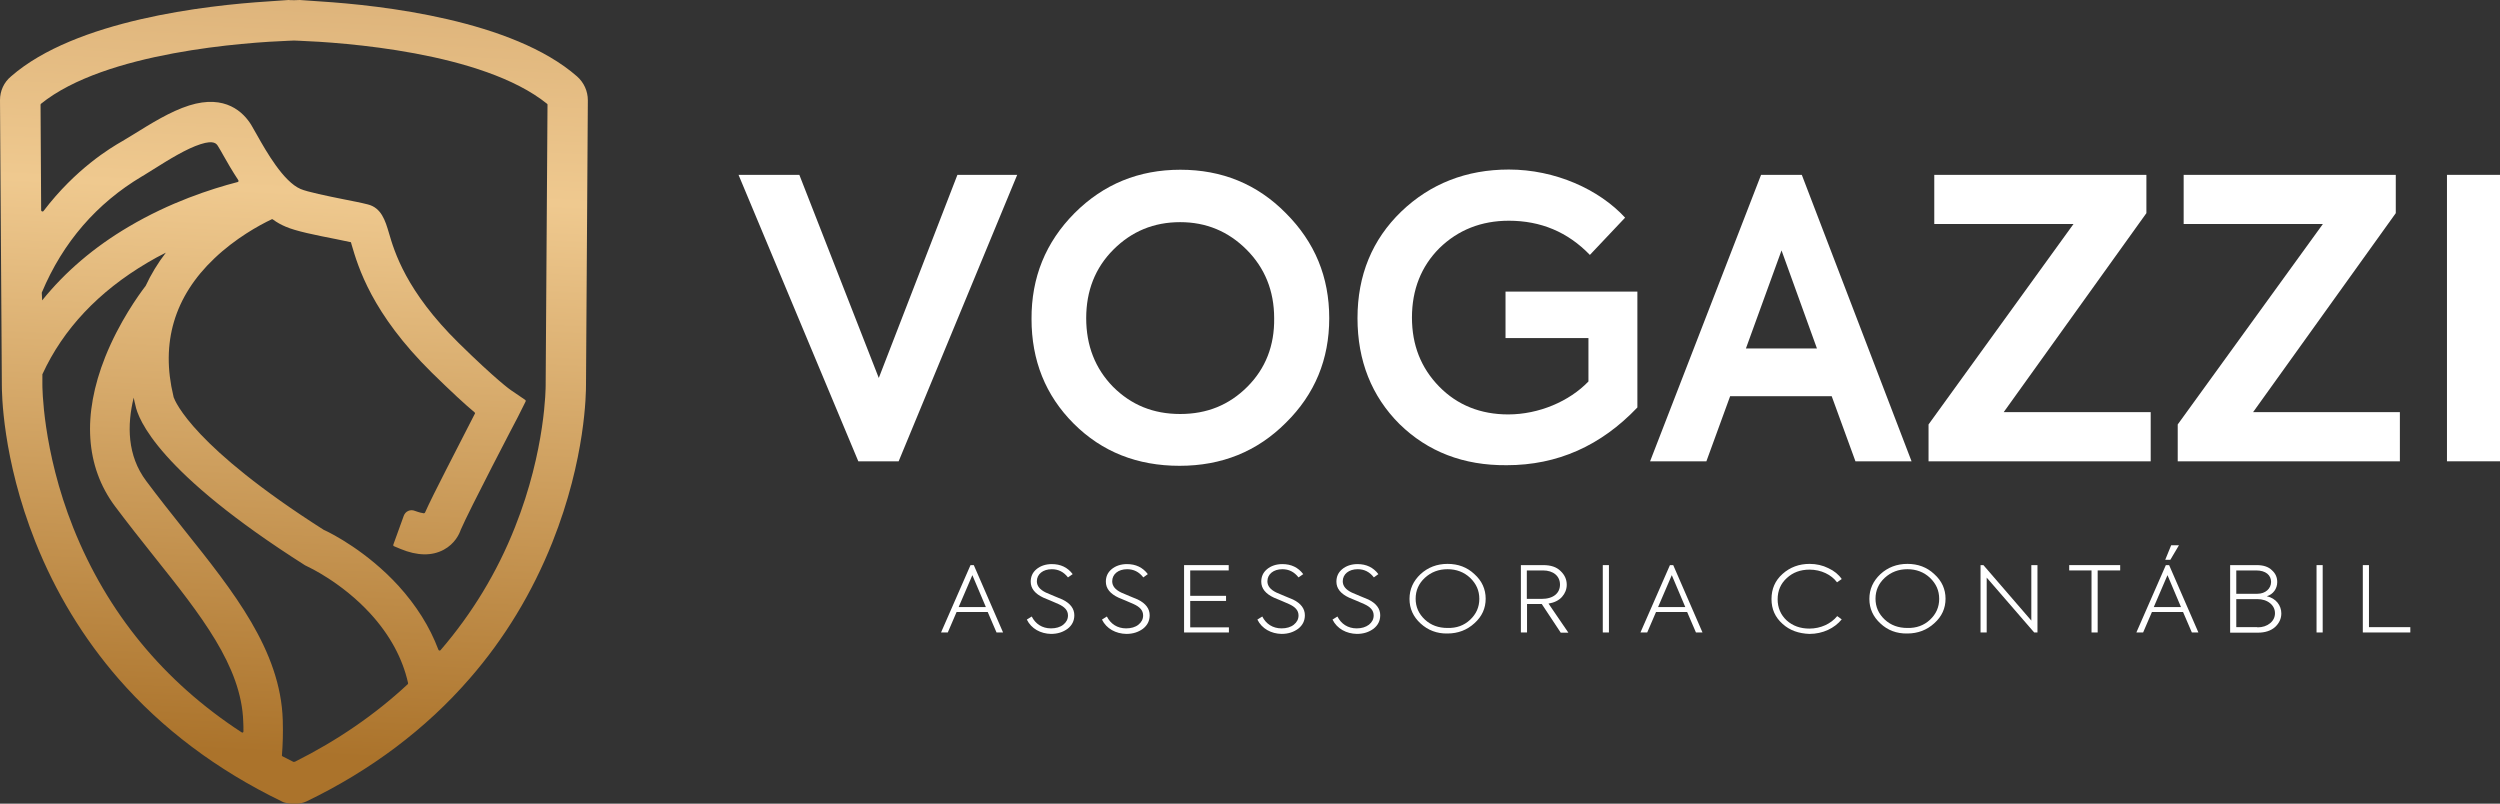 <?xml version="1.0" encoding="utf-8"?>
<!-- Generator: Adobe Illustrator 23.0.1, SVG Export Plug-In . SVG Version: 6.00 Build 0)  -->
<svg version="1.1" id="Camada_1" xmlns="http://www.w3.org/2000/svg" xmlns:xlink="http://www.w3.org/1999/xlink" x="0px" y="0px"
	 viewBox="0 0 1221 392.5" style="enable-background:new 0 0 1221 392.5;" xml:space="preserve">
<rect x="0" y="0" width="1221" height="392.5" fill="#333333" stroke="none"/>
<style type="text/css">
	.st0{clip-path:url(#SVGID_2_);fill:url(#SVGID_3_);}
	.st1{fill:#FFFFFF;}
</style>
<g>
	<defs>
		<path id="SVGID_1_" d="M143.3,372.1c-1.8-0.9-3.6-1.8-5.3-2.7c-0.2-0.1-0.4-0.3-0.3-0.6c0.4-5,0.6-10.7,0.4-17.2
			c-1.1-33.9-23.9-62.5-48.1-92.8c-6.1-7.7-12.5-15.7-18.6-23.9c-9.3-12.4-9.4-27.3-6.1-40.7c0.2,1.2,0.5,2.4,0.8,3.6
			c1.3,6.9,11.2,32.8,82.9,78.3l1.2,0.6c0.2,0.1,16.6,7.6,30.7,23c9.5,10.4,15.7,21.8,18.4,33.9c0,0.2,0,0.5-0.2,0.6
			c-15.9,14.8-34.4,27.5-55,37.8C143.8,372.1,143.5,372.1,143.3,372.1 M117.9,357.6c-37.9-24.7-65.5-58.3-82.1-99.8
			c-15.2-38.1-15.1-69.5-15.1-69.9l0-5c0-0.1,0-0.2,0.1-0.3c10.1-21.9,27.3-40.2,51.2-54.3c2.9-1.7,5.9-3.4,9-4.9
			c-4,5.2-7.3,10.7-9.9,16.3c0,0,0,0.1-0.1,0.1c-3.2,4.2-12.7,17.3-19.6,34.5c-11.3,28.4-9.7,53.6,4.8,73c6.3,8.4,12.7,16.5,19,24.4
			c22.9,28.7,42.7,53.6,43.6,80.7c0.1,1.6,0.1,3.2,0.1,4.8c0,0.4-0.3,0.6-0.6,0.6C118.2,357.7,118,357.7,117.9,357.6 M20.4,143
			c0-0.1,0-0.2,0.1-0.3c10.2-24.3,26.7-43.4,48.9-56.6c0.6-0.3,1.1-0.6,1.5-0.9c1.2-0.8,2.5-1.5,3.7-2.3
			c8.1-5.1,16.5-10.3,23.4-12.5c6.6-2.1,7.8-0.2,8.6,1.2c0.7,1.1,1.5,2.5,2.5,4.3c1.9,3.4,4.4,7.7,7.3,12.1c0.2,0.4,0.1,0.8-0.3,0.9
			c-13.1,3.4-33.1,9.9-53.2,21.8c-17,10-31.1,22.1-42.3,36L20.4,143z M20.1,102.7l-0.3-51.5c0-0.2,0.1-0.4,0.2-0.5
			c31.4-25.4,100.4-30,121.1-30.8l2.5-0.1l2.5,0.1c20.7,0.8,89.6,5.4,121.1,30.8c0.2,0.1,0.2,0.3,0.2,0.5L266.5,188v0.1
			c0,0.6,0.1,31.5-15,69.4c-8.7,22-20.9,42.1-36.3,60c-0.3,0.4-0.9,0.3-1.1-0.2c-4.2-11.2-10.8-21.6-19.5-31.2
			c-15.3-16.7-32.3-25.4-36.2-27.2c0,0,0,0-0.1,0c-63.8-40.6-72.7-62.7-73.5-64.9l-0.1-0.5c-6.3-26,0.4-48.7,20-67.3
			c10.3-9.8,21.7-16.1,28-19.1c0.2-0.1,0.4-0.1,0.6,0.1c2,1.5,4.1,2.6,6.2,3.5c5,2.2,14.5,4.1,24.7,6.1c2.6,0.5,5,1,7.2,1.5
			c0.1,0.4,0.2,0.7,0.3,1.1c3.2,10.9,9.8,33.6,39.2,62.6c9.6,9.4,16.3,15.6,20.9,19.4c0.2,0.2,0.3,0.5,0.1,0.7
			c-8.4,16.5-20.6,39.8-24.3,48.2c-0.1,0.2-0.3,0.4-0.6,0.4c-0.8-0.1-2.2-0.4-4.4-1.2c-2.2-0.9-4.6,0.2-5.4,2.4l-5.1,14.1
			c-0.1,0.3,0,0.7,0.4,0.8l3.1,1.3c8.2,3.4,15.3,3.5,21.1,0.4c5.4-2.9,7.6-7.6,8.3-9.7c4.2-9.8,27.6-54.6,27.9-55.1l3.8-7.6
			c0.1-0.3,0.1-0.6-0.2-0.8l-6.9-4.7c-0.1,0-7.4-5.2-25.6-23.1c-25.7-25.3-31.4-44.6-34.1-53.9c-1.7-5.7-3.6-12.2-10.4-13.8
			c-3.1-0.8-7.3-1.6-11.8-2.5c-7.5-1.5-17.7-3.6-20.9-5c-8.4-3.6-16.8-18.4-21.3-26.4c-1.1-1.9-2-3.5-2.8-4.9
			c-3.7-6-12.5-15.1-30.3-9.5c-9.2,2.9-18.6,8.8-27.8,14.5l-4.8,2.9C54,72.2,37,82.4,21.3,103c-0.1,0.2-0.3,0.3-0.5,0.3
			C20.4,103.3,20.1,103,20.1,102.7 M143.7,0.1C143.7,0.1,143.6,0.1,143.7,0.1c-1.8,0-2.7-0.1-2.8-0.1c0,0,0,0,0,0l-10,0.7
			c-30,1.9-94,9.1-125.5,36.6C1.9,40.2,0,44.4,0,48.9l0.9,138.9c0,3.6,0.1,35.9,16.4,76.9c9.8,24.6,23.4,47,40.5,66.7
			c21.3,24.5,48.1,44.6,79.6,59.9l1,0.5l1.1,0.3c1.5,0.3,2.9,0.5,4.3,0.5h0c2.2,0,4.2-0.4,5.9-1.2c31.5-15.2,58.3-35.4,79.6-59.9
			c17.1-19.6,30.7-42.1,40.5-66.7c16.3-40.9,16.4-73.3,16.4-76.8l0.9-139c0-4.5-1.9-8.7-5.3-11.7C250.4,9.8,186.4,2.6,156.4,0.7
			l-10-0.7c0,0,0,0,0,0C146.3,0,145.3,0,143.7,0.1"/>
	</defs>
	<clipPath id="SVGID_2_">
		<use xlink:href="#SVGID_1_"  style="overflow:visible;"/>
	</clipPath>
	
		<linearGradient id="SVGID_3_" gradientUnits="userSpaceOnUse" x1="-72.5" y1="580.245" x2="-71.5" y2="580.245" gradientTransform="matrix(-20.52 391.551 391.551 20.52 -228529.297 16480.869)">
		<stop  offset="0" style="stop-color:#DEB47B"/>
		<stop  offset="0.242" style="stop-color:#EFC98F"/>
		<stop  offset="0.947" style="stop-color:#AB732B"/>
		<stop  offset="1" style="stop-color:#AB732B"/>
	</linearGradient>
	<polygon class="st0" points="307.8,1.1 286.5,407.5 -20.5,391.4 0.8,-15 	"/>
</g>
<path class="st1" d="M486.7,308.9l-4.3-10h-15.2l-4.3,10h-3.3l14.4-32.9h1.6l14.3,32.9H486.7z M474.9,280.9l-6.7,15.6h13.3
	L474.9,280.9z"/>
<path class="st1" d="M501.5,302.6l2.4-1.5c1.8,3.6,5.1,5.8,9.4,5.8c2.4,0,4.5-0.6,6-1.8c1.5-1.2,2.3-2.7,2.3-4.5
	c0-2.5-1.6-4.2-4.7-5.6c-0.7-0.3-1.9-0.8-3.7-1.6c-1.8-0.7-2.9-1.2-3.6-1.5c-4.1-1.9-6.2-4.5-6.2-7.8c0-2.5,0.9-4.5,2.8-6.1
	c1.9-1.6,4.5-2.5,7.5-2.5c4.3,0,7.7,1.6,10.2,4.9l-2.3,1.6c-2.1-2.7-4.7-4-7.9-4c-4.3,0-7.3,2.4-7.3,5.9c0,2.3,1.5,4.1,4.4,5.5
	c0.6,0.3,2,0.9,4,1.7c2,0.8,3.4,1.4,4.1,1.7c3.9,1.9,5.8,4.5,5.8,7.7c0,2.7-1.1,4.9-3.3,6.6c-2.2,1.6-4.8,2.5-8.1,2.5
	C508.3,309.5,503.7,307.1,501.5,302.6"/>
<path class="st1" d="M538.2,302.6l2.4-1.5c1.8,3.6,5.1,5.8,9.4,5.8c2.4,0,4.5-0.6,6-1.8c1.5-1.2,2.3-2.7,2.3-4.5
	c0-2.5-1.6-4.2-4.7-5.6c-0.7-0.3-1.9-0.8-3.7-1.6c-1.8-0.7-2.9-1.2-3.6-1.5c-4.1-1.9-6.2-4.5-6.2-7.8c0-2.5,0.9-4.5,2.8-6.1
	c1.9-1.6,4.5-2.5,7.5-2.5c4.3,0,7.7,1.6,10.2,4.9l-2.2,1.6c-2.1-2.7-4.7-4-7.9-4c-4.3,0-7.3,2.4-7.3,5.9c0,2.3,1.5,4.1,4.4,5.5
	c0.6,0.3,2,0.9,4,1.7c2,0.8,3.4,1.4,4.1,1.7c3.9,1.9,5.8,4.5,5.8,7.7c0,2.7-1.1,4.9-3.3,6.6c-2.2,1.6-4.8,2.5-8.1,2.5
	C545,309.5,540.4,307.1,538.2,302.6"/>
<polygon class="st1" points="578.3,308.9 578.3,276 600.1,276 600.1,278.6 581.3,278.6 581.3,291 598.8,291 598.8,293.5 
	581.3,293.5 581.3,306.4 600.2,306.4 600.2,308.9 "/>
<path class="st1" d="M614.1,302.6l2.4-1.5c1.8,3.6,5.1,5.8,9.4,5.8c2.4,0,4.5-0.6,6-1.8c1.5-1.2,2.3-2.7,2.3-4.5
	c0-2.5-1.6-4.2-4.7-5.6c-0.7-0.3-1.9-0.8-3.7-1.6c-1.8-0.7-2.9-1.2-3.6-1.5c-4.1-1.9-6.2-4.5-6.2-7.8c0-2.5,0.9-4.5,2.8-6.1
	c1.9-1.6,4.5-2.5,7.5-2.5c4.3,0,7.7,1.6,10.2,4.9l-2.3,1.6c-2.1-2.7-4.7-4-7.9-4c-4.3,0-7.3,2.4-7.3,5.9c0,2.3,1.5,4.1,4.4,5.5
	c0.6,0.3,2,0.9,4,1.7c2,0.8,3.4,1.4,4.1,1.7c3.9,1.9,5.8,4.5,5.8,7.7c0,2.7-1.1,4.9-3.3,6.6c-2.2,1.6-4.8,2.5-8.1,2.5
	C620.9,309.5,616.3,307.1,614.1,302.6"/>
<path class="st1" d="M650.8,302.6l2.4-1.5c1.8,3.6,5.1,5.8,9.4,5.8c2.4,0,4.4-0.6,6-1.8c1.5-1.2,2.3-2.7,2.3-4.5
	c0-2.5-1.6-4.2-4.7-5.6c-0.7-0.3-1.9-0.8-3.7-1.6c-1.8-0.7-2.9-1.2-3.6-1.5c-4.1-1.9-6.2-4.5-6.2-7.8c0-2.5,0.9-4.5,2.8-6.1
	c1.9-1.6,4.5-2.5,7.5-2.5c4.3,0,7.7,1.6,10.2,4.9L671,282c-2.1-2.7-4.7-4-7.9-4c-4.3,0-7.3,2.4-7.3,5.9c0,2.3,1.5,4.1,4.4,5.5
	c0.6,0.3,2,0.9,4,1.7c2,0.8,3.4,1.4,4.1,1.7c3.9,1.9,5.8,4.5,5.8,7.7c0,2.7-1.1,4.9-3.3,6.6c-2.2,1.6-4.8,2.5-8.1,2.5
	C657.6,309.5,653,307.1,650.8,302.6"/>
<path class="st1" d="M693.8,304.5c-3.6-3.3-5.4-7.3-5.4-12c0-4.7,1.8-8.7,5.4-12.1c3.6-3.3,8-5,13.2-5c5.1,0,9.5,1.6,13.1,5
	c3.7,3.3,5.5,7.4,5.5,12c0,4.7-1.8,8.7-5.5,12c-3.6,3.3-8,5-13.2,5C701.8,309.5,697.4,307.8,693.8,304.5 M718,302.7
	c3-2.8,4.5-6.2,4.5-10.2c0-4.1-1.5-7.4-4.5-10.3c-3-2.8-6.7-4.2-11-4.2c-4.4,0-8,1.4-11.1,4.2c-3,2.8-4.5,6.2-4.5,10.2
	c0,4,1.5,7.4,4.5,10.2c3,2.8,6.7,4.1,11.1,4.1C711.4,306.8,715,305.5,718,302.7"/>
<path class="st1" d="M762.2,308.9L753,295h-7.2v13.9h-3V276h10.9c3.7,0,6.5,0.9,8.5,2.9c2,1.9,3,4.1,3,6.7c0,2.2-0.8,4.2-2.3,5.9
	c-1.5,1.7-3.7,2.8-6.6,3.3l9.7,14.2H762.2z M745.7,278.6v13.9h7.2c5.9,0,9-2.9,9-7c0-4.1-3.2-6.9-8.3-6.9H745.7z"/>
<rect x="782.8" y="276" class="st1" width="3" height="32.9"/>
<path class="st1" d="M828.3,308.9l-4.3-10h-15.2l-4.3,10h-3.3l14.4-32.9h1.6l14.3,32.9H828.3z M816.5,280.9l-6.7,15.6h13.3
	L816.5,280.9z"/>
<path class="st1" d="M870.6,304.7c-3.6-3.2-5.4-7.2-5.4-12.1c0-5,1.8-9.1,5.4-12.3c3.7-3.3,8.1-4.9,13.2-4.9c3.3,0,6.4,0.7,9.2,2.1
	c2.8,1.3,5,3.1,6.5,5.3l-2.3,1.6c-2.7-3.7-7.8-6.2-13.4-6.2c-4.5,0-8.2,1.4-11.1,4.1c-3,2.7-4.5,6.2-4.5,10.4
	c0,4.1,1.5,7.6,4.4,10.3c3,2.7,6.7,4,11.1,4c5.5,0,10.5-2.3,13.6-6.1l2.2,1.6c-3.5,4.3-9.2,7.1-15.8,7.1
	C878.5,309.4,874.1,307.9,870.6,304.7"/>
<path class="st1" d="M918.4,304.5c-3.6-3.3-5.4-7.3-5.4-12c0-4.7,1.8-8.7,5.4-12.1c3.6-3.3,8-5,13.2-5c5.1,0,9.5,1.6,13.1,5
	c3.7,3.3,5.5,7.4,5.5,12c0,4.7-1.8,8.7-5.5,12c-3.6,3.3-8,5-13.2,5C926.3,309.5,921.9,307.8,918.4,304.5 M942.6,302.7
	c3-2.8,4.5-6.2,4.5-10.2c0-4.1-1.5-7.4-4.5-10.3c-3-2.8-6.7-4.2-11-4.2c-4.4,0-8,1.4-11.1,4.2c-3,2.8-4.5,6.2-4.5,10.2
	c0,4,1.5,7.4,4.5,10.2c3,2.8,6.7,4.1,11.1,4.1C935.9,306.8,939.6,305.5,942.6,302.7"/>
<polygon class="st1" points="992.1,276 995.1,276 995.1,308.9 993.5,308.9 970.3,282.1 970.3,308.9 967.3,308.9 967.3,276 
	968.7,276 992.1,303.1 "/>
<polygon class="st1" points="1021.5,278.6 1010.6,278.6 1010.6,276 1035.5,276 1035.5,278.6 1024.5,278.6 1024.5,308.9 
	1021.5,308.9 "/>
<path class="st1" d="M1070.5,308.9l-4.3-10H1051l-4.3,10h-3.3l14.4-32.9h1.6l14.3,32.9H1070.5z M1058.6,280.9l-6.7,15.6h13.3
	L1058.6,280.9z M1064.2,266.3l-4.2,7.1h-2.5l2.9-7.1H1064.2z"/>
<path class="st1" d="M1114.2,299.6c0,2.5-1,4.7-3,6.6c-2,1.8-4.8,2.8-8.5,2.8h-13.5V276h13c3.2,0,5.7,0.8,7.4,2.5
	c1.8,1.6,2.6,3.5,2.6,5.8c0,3.2-2,6-5.1,6.9C1111.6,292.2,1114.2,295.7,1114.2,299.6 M1092.2,278.6V290h10.3c4,0,6.7-2.6,6.7-5.8
	c0-3.3-2.6-5.6-7.3-5.6H1092.2z M1102.5,306.4c2.6,0,4.6-0.7,6.2-2c1.6-1.3,2.4-3,2.4-4.9s-0.8-3.6-2.4-4.9c-1.6-1.3-3.7-2-6.3-2
	h-10.2v13.7H1102.5z"/>
<rect x="1131.4" y="276" class="st1" width="3" height="32.9"/>
<polygon class="st1" points="1154,308.9 1154,276 1157,276 1157,306.3 1177.2,306.3 1177.2,308.9 "/>
<polygon class="st1" points="467.6,85.4 496.8,85.4 438.9,225.3 419.2,225.3 360.7,85.4 390.4,85.4 429.2,184.6 "/>
<path class="st1" d="M524.8,104.1c14.2-14.2,31.4-21.2,51.7-21.2c20.3,0,37.5,7,51.5,21.2c14.2,14.2,21.2,31.2,21.2,51.3
	c0,20.1-7,37.1-21.2,51.1c-14,14-31.2,21-51.9,21c-20.6,0-37.9-6.8-51.7-20.6c-13.8-13.8-20.6-30.9-20.6-51.1
	C503.7,135.5,510.7,118.3,524.8,104.1 M608.8,121.9c-8.9-8.9-19.7-13.4-32.4-13.4c-12.9,0-23.7,4.5-32.6,13.4
	c-8.9,8.9-13.3,20.1-13.3,33.5c0,13.4,4.4,24.6,13.1,33.5c8.9,8.9,19.7,13.3,32.8,13.3c13.1,0,23.9-4.4,32.8-13.3
	c8.9-8.9,13.3-20.1,13.1-33.5C622.3,142,617.7,130.8,608.8,121.9"/>
<path class="st1" d="M683.5,207.1c-13.6-13.6-20.5-30.9-20.5-51.7c0-21,7.2-38.4,21.4-52.1c14.2-13.6,31.8-20.5,52.5-20.5
	c22.7,0,44.1,9.7,56.8,23.5l-17.2,18.2c-10.8-11.2-24-16.7-39.6-16.7c-13.4,0-24.8,4.5-33.9,13.4c-8.9,8.9-13.4,20.3-13.4,33.9
	c0,13.4,4.4,24.6,13.3,33.7c8.9,9.1,20.3,13.6,33.7,13.6c15,0,29.9-6.4,39.2-16.1v-21.2h-40.5v-22.7h64.4v56.6
	c-17.8,18.7-39,28.2-63.8,28.2C714.8,227.4,697.3,220.6,683.5,207.1"/>
<path class="st1" d="M906.2,225.3l-11.6-31.8h-49.6l-11.6,31.8h-27.5l54.2-139.9h19.9l53.6,139.9H906.2z M870.1,122.3l-17.4,47.9
	h34.7L870.1,122.3z"/>
<polygon class="st1" points="941.9,225.3 941.9,207.3 1012.7,109.4 944.7,109.4 944.7,85.4 1048.3,85.4 1048.3,104.1 978.6,201.3 
	1050.4,201.3 1050.4,225.3 "/>
<polygon class="st1" points="1063.6,225.3 1063.6,207.3 1134.5,109.4 1066.5,109.4 1066.5,85.4 1170.1,85.4 1170.1,104.1 
	1100.4,201.3 1172.1,201.3 1172.1,225.3 "/>
<rect x="1195.1" y="85.4" class="st1" width="25.9" height="139.9"/>
</svg>
